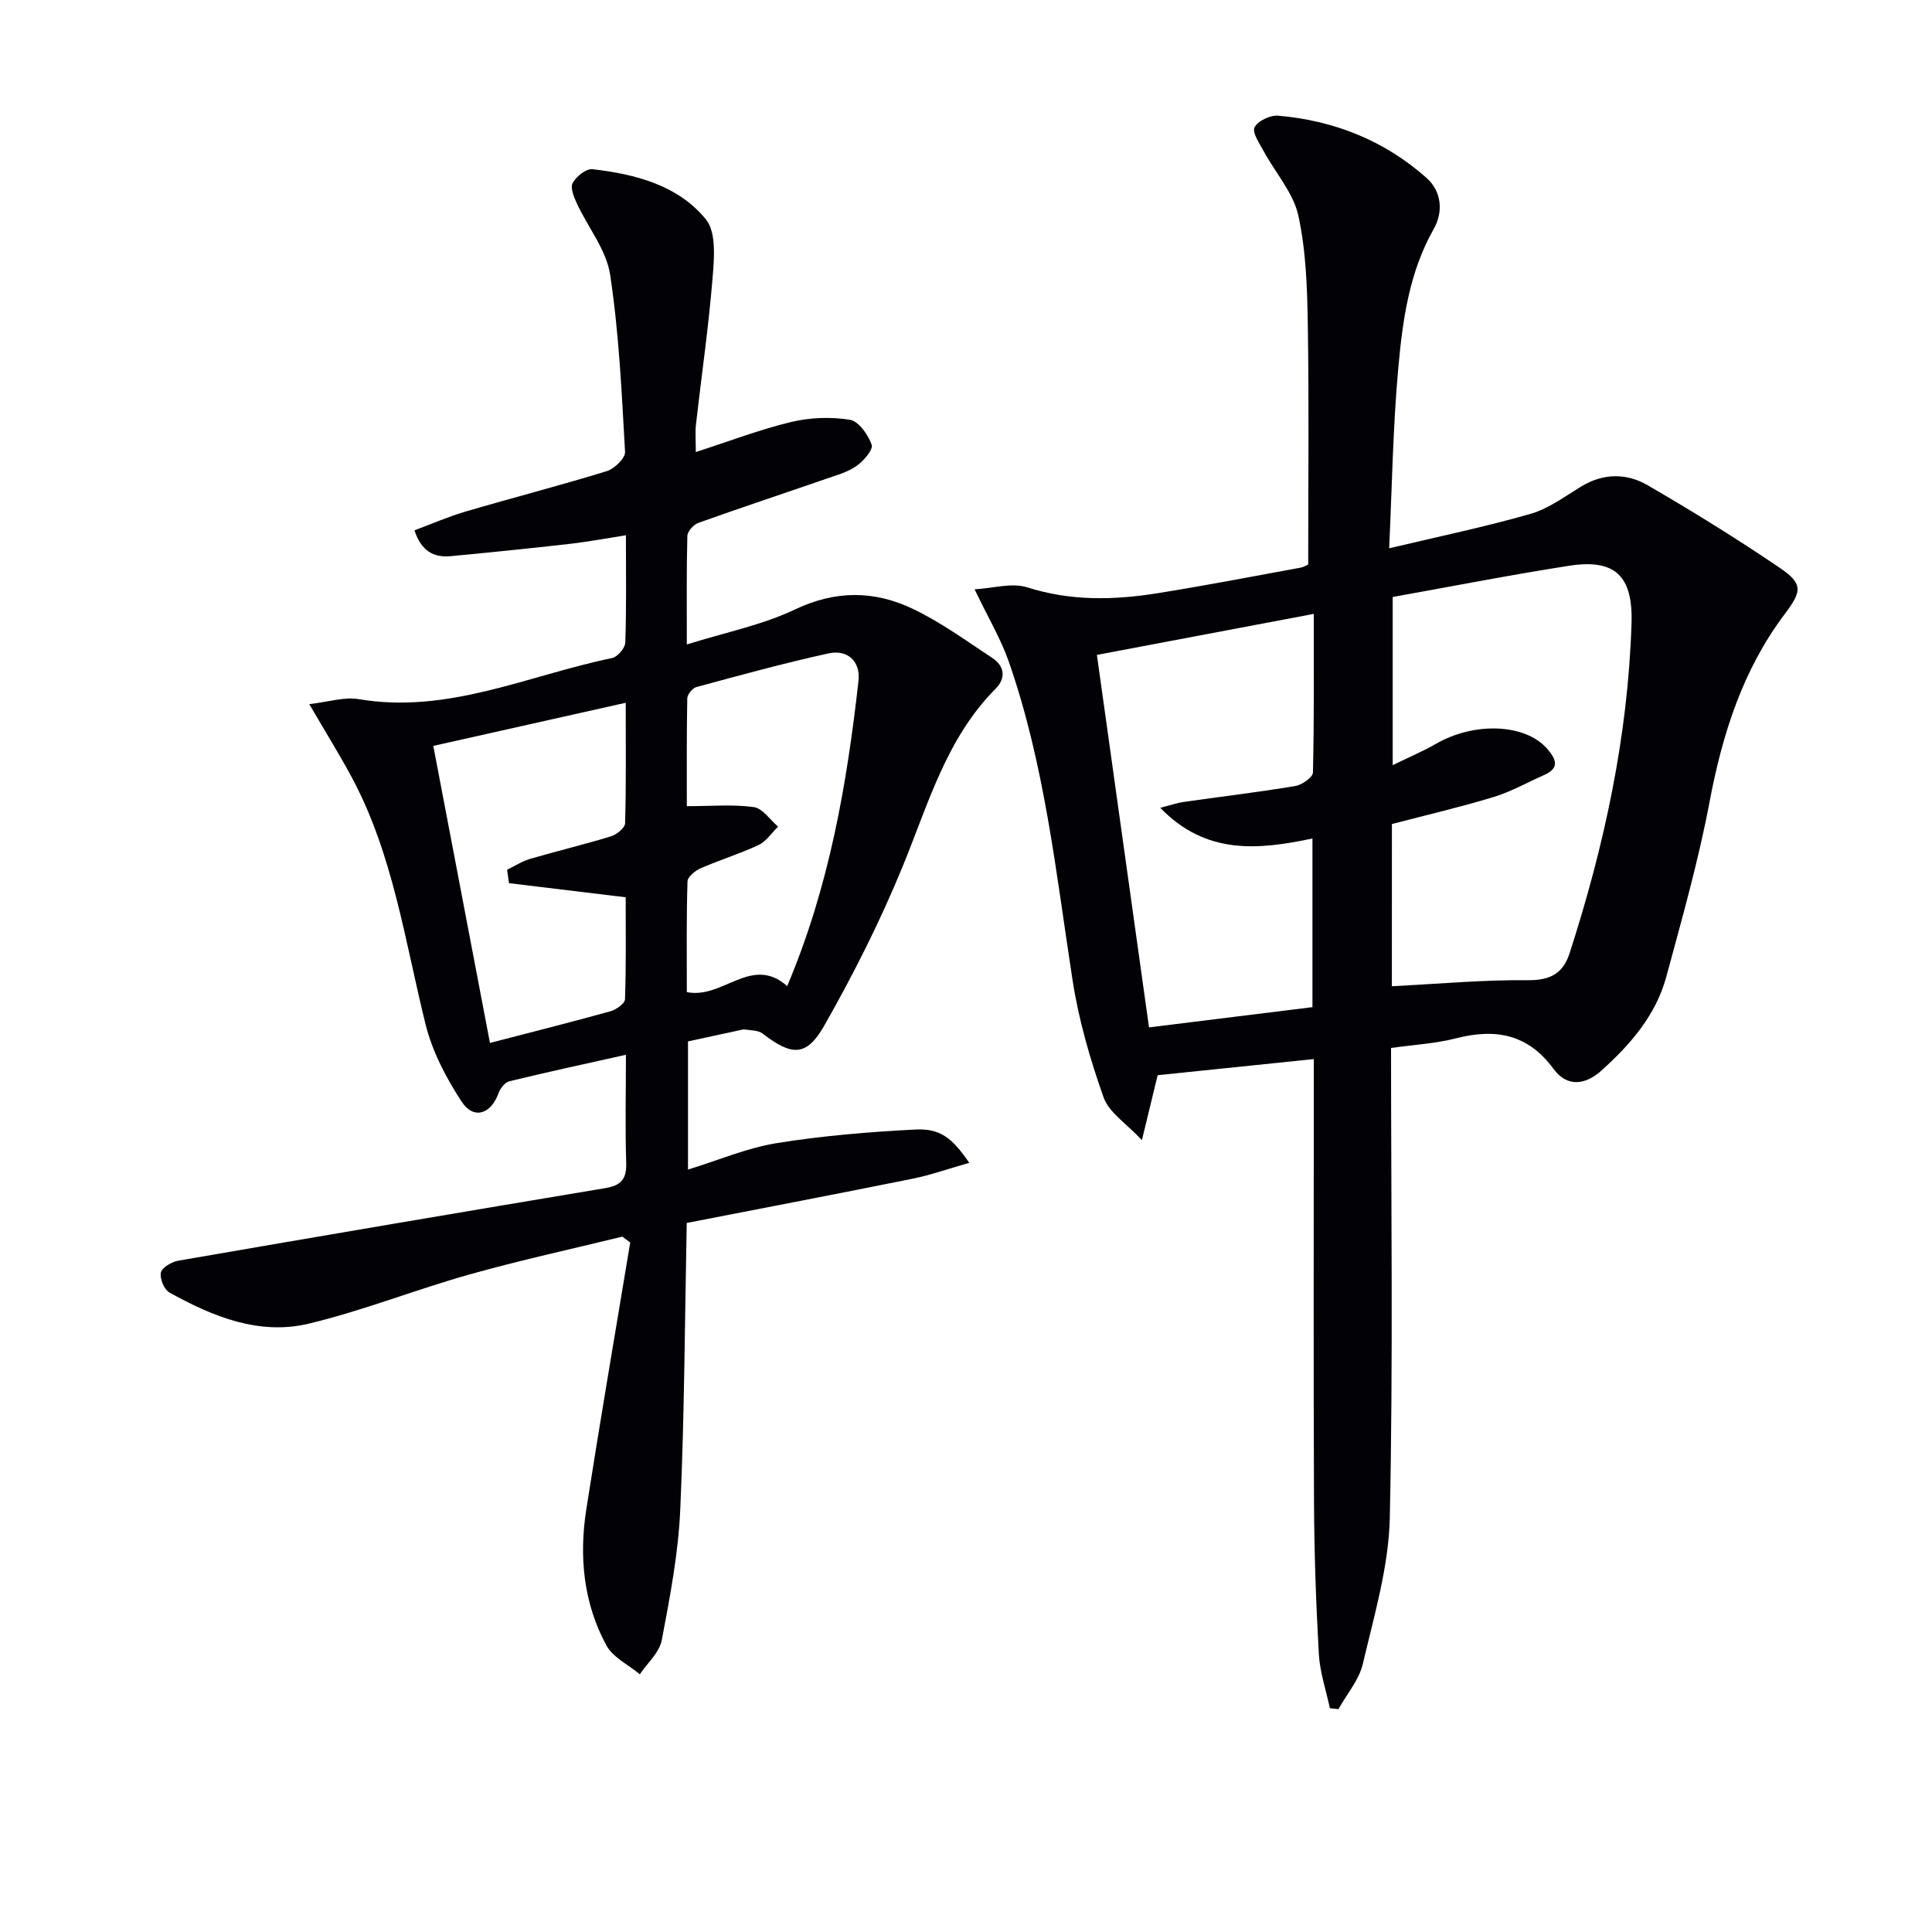 <svg enable-background="new 0 0 400 400" viewBox="0 0 400 400" xmlns="http://www.w3.org/2000/svg"><path d="m288 216.97c0 33.01.44 65.17-.26 97.31-.22 10.11-3.25 20.21-5.57 30.18-.78 3.35-3.33 6.28-5.06 9.4-.59-.06-1.18-.12-1.77-.19-.8-3.75-2.08-7.47-2.29-11.26-.59-10.46-.95-20.94-1-31.42-.13-28.83-.04-57.67-.04-86.5 0-1.81 0-3.63 0-5.22-10.82 1.12-21.31 2.2-32.33 3.34-.85 3.5-1.85 7.65-3.26 13.44-3.2-3.44-6.82-5.7-7.93-8.84-2.8-7.9-5.17-16.08-6.44-24.35-3.41-22.13-5.74-44.46-13.15-65.76-1.66-4.78-4.31-9.22-7.12-15.09 3.81-.21 7.72-1.42 10.92-.4 9.01 2.87 17.98 2.65 27.03 1.2 9.83-1.58 19.62-3.46 29.42-5.26.93-.17 1.78-.73 1.7-.7 0-16.87.18-33.17-.08-49.47-.12-7.61-.35-15.36-1.96-22.74-1.04-4.73-4.75-8.85-7.16-13.31-.87-1.61-2.44-3.88-1.91-4.96.66-1.33 3.26-2.56 4.89-2.42 11.56 1 21.98 5.13 30.7 12.87 3.18 2.82 3.51 7.05 1.5 10.6-5.09 8.97-6.43 18.88-7.33 28.76-1.12 12.37-1.3 24.82-1.89 37.34 10.32-2.46 19.89-4.44 29.27-7.13 3.72-1.07 7.06-3.57 10.45-5.64 4.58-2.8 9.4-2.83 13.75-.31 9.32 5.4 18.5 11.08 27.41 17.13 4.83 3.28 4.6 4.82 1.03 9.55-8.7 11.55-12.91 24.8-15.57 38.88-2.3 12.2-5.71 24.21-8.96 36.22-2.15 7.95-7.4 14-13.41 19.41-3.46 3.12-7.19 3.42-9.94-.33-5.27-7.18-11.92-8.41-20.06-6.36-4.31 1.12-8.83 1.36-13.58 2.03zm.17-12.78c9.75-.49 18.95-1.35 28.14-1.25 4.66.05 7.31-1.41 8.66-5.59 7.18-22.21 12.08-44.86 12.82-68.26.32-9.91-3.44-13.44-12.96-11.95-12.25 1.91-24.42 4.3-36.49 6.46v34.82c3.41-1.67 6.28-2.87 8.95-4.41 7.99-4.62 18.56-4.18 23.06 1.04 1.81 2.11 2.63 3.96-.64 5.4-3.47 1.53-6.83 3.45-10.43 4.55-6.93 2.11-14 3.75-21.1 5.61-.01 11.68-.01 23.13-.01 33.58zm-16.44 4.33c0-11.91 0-23.33 0-34.92-11.3 2.39-22.07 3.4-31.51-6.35 2.25-.58 3.51-1.02 4.81-1.21 7.71-1.1 15.45-2.02 23.13-3.3 1.39-.23 3.64-1.8 3.67-2.79.26-10.92.17-21.84.17-32.85-15.26 2.88-29.86 5.64-44.9 8.49 3.5 25.03 7.13 50.94 10.79 77.12 10.93-1.36 22.22-2.76 33.84-4.19z" fill="#010106"/><path d="m129.59 218.38c-8.69 1.94-16.45 3.61-24.15 5.49-.91.22-1.88 1.5-2.24 2.5-1.57 4.32-5.15 5.5-7.63 1.7-3.2-4.89-6.07-10.37-7.46-15.99-4.31-17.36-6.72-35.27-15.37-51.31-2.51-4.65-5.3-9.15-8.71-14.99 4.01-.45 7.26-1.54 10.23-1.03 18.5 3.14 35.11-4.93 52.47-8.51 1.12-.23 2.69-2.06 2.73-3.2.25-7.14.13-14.29.13-22.22-4.16.65-7.83 1.35-11.53 1.77-8.25.94-16.51 1.78-24.77 2.56-3.53.33-6.09-1.1-7.48-5.35 3.58-1.33 7.03-2.85 10.62-3.9 9.72-2.85 19.53-5.38 29.21-8.36 1.58-.49 3.84-2.69 3.77-3.98-.69-12.26-1.25-24.58-3.09-36.69-.77-5.11-4.56-9.74-6.84-14.65-.63-1.35-1.46-3.32-.92-4.32.73-1.35 2.79-3.02 4.09-2.87 8.88 1.02 17.72 3.3 23.5 10.39 2.2 2.7 1.71 8.15 1.37 12.26-.82 10.09-2.29 20.13-3.43 30.2-.18 1.62-.03 3.29-.03 5.71 6.89-2.22 13.23-4.66 19.78-6.23 3.89-.93 8.19-1.08 12.12-.45 1.81.29 3.79 3.1 4.51 5.17.35 1.03-1.7 3.39-3.18 4.42-1.84 1.28-4.16 1.91-6.33 2.66-8.78 3.04-17.61 5.96-26.36 9.09-1 .36-2.27 1.76-2.29 2.71-.19 7.12-.11 14.24-.11 22.47 8.03-2.52 15.62-4.02 22.38-7.24 8.43-4.02 16.47-3.93 24.42-.13 5.78 2.76 11.05 6.61 16.43 10.15 2.56 1.68 2.88 4.19.71 6.37-10.24 10.31-13.95 23.89-19.25 36.8-4.64 11.31-10.19 22.34-16.24 32.97-3.7 6.5-6.75 6.27-12.76 1.64-.9-.69-2.39-.65-3.62-.84-.47-.07-.99.12-1.47.22-3.38.73-6.76 1.46-10.36 2.24v26.54c6.34-1.95 12.21-4.48 18.33-5.47 9.47-1.53 19.09-2.33 28.68-2.82 5.2-.26 7.61 1.65 11.23 6.89-4.24 1.2-7.96 2.53-11.8 3.3-15.43 3.12-30.89 6.07-46.7 9.15-.4 20.12-.47 39.75-1.34 59.34-.4 9.06-2.13 18.1-3.83 27.04-.48 2.55-2.97 4.72-4.54 7.06-2.36-1.97-5.57-3.48-6.93-5.99-4.75-8.75-5.67-18.39-4.16-28.11 2.88-18.45 6.05-36.86 9.1-55.29-.54-.41-1.09-.81-1.63-1.22-10.54 2.58-21.16 4.88-31.6 7.82-11.17 3.14-22.03 7.49-33.29 10.19-10.32 2.48-19.91-1.46-28.88-6.44-1.1-.61-2.06-2.94-1.76-4.15.26-1.08 2.27-2.21 3.66-2.45 29.43-5.09 58.88-10.1 88.34-15.01 3.21-.54 4.44-1.83 4.33-5.19-.23-7.15-.06-14.31-.06-22.42zm-24.21-35.53c-.13-.93-.26-1.85-.39-2.78 1.58-.76 3.1-1.76 4.76-2.25 5.57-1.63 11.22-2.97 16.76-4.67 1.18-.36 2.88-1.75 2.91-2.7.23-8.07.13-16.15.13-24.95-13.65 3.06-26.49 5.94-39.84 8.93 3.95 20.72 7.81 40.97 11.73 61.5 8.63-2.24 16.81-4.3 24.92-6.55 1.2-.33 3.01-1.61 3.04-2.49.25-7.21.14-14.44.14-21.12-8.65-1.05-16.41-1.98-24.16-2.92zm36.82 22.55c7.46 1.55 13.36-7.79 20.78-1.24 8.71-20.59 12.36-41.76 14.76-63.19.45-4.04-2.26-6.56-6.22-5.69-9.19 2.02-18.27 4.51-27.35 6.97-.81.22-1.86 1.54-1.88 2.37-.14 7.61-.09 15.23-.09 22.29 5.03 0 9.51-.41 13.86.19 1.83.25 3.36 2.63 5.03 4.04-1.33 1.3-2.44 3.06-4.02 3.8-3.89 1.83-8.05 3.1-11.99 4.82-1.14.5-2.72 1.78-2.74 2.74-.24 7.64-.14 15.26-.14 22.9z" fill="#010106"/></svg>